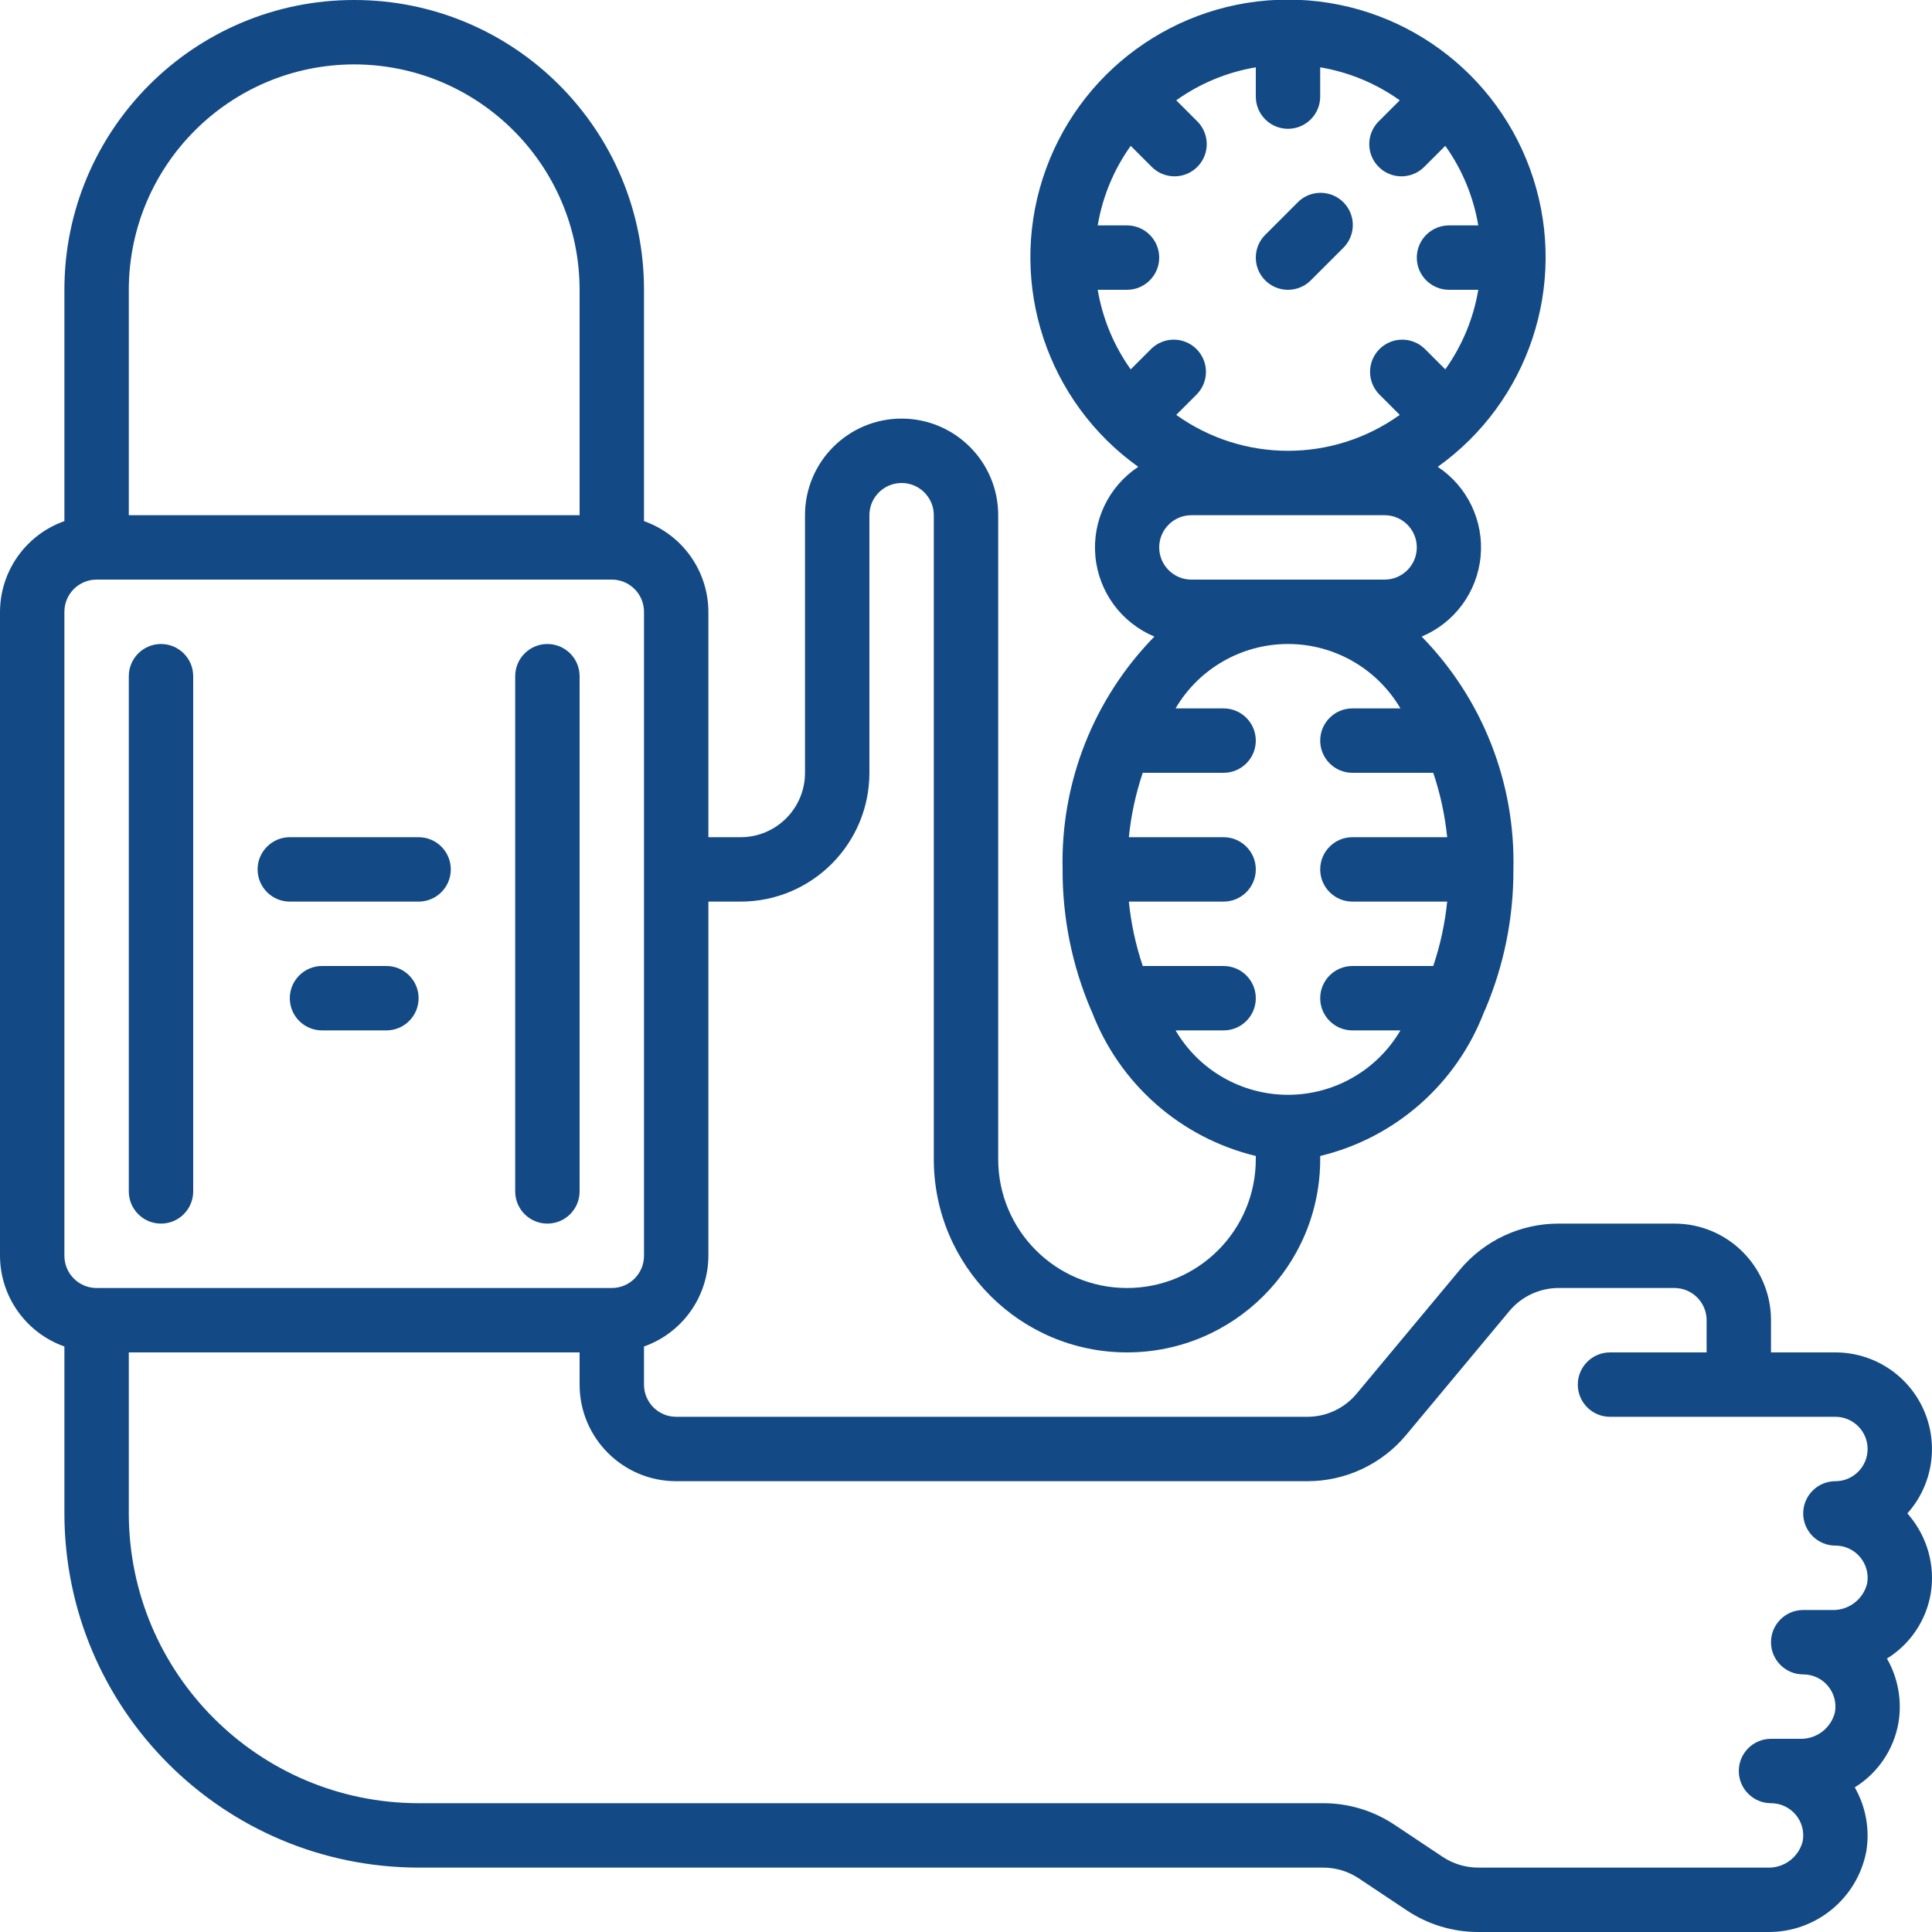 <svg width="51" height="51" viewBox="0 0 51 51" fill="none" xmlns="http://www.w3.org/2000/svg">
<g clip-path="url(#clip0_1_27)">
<path d="M48.45 35.7H46.75V34.85C46.75 33.442 45.608 32.3 44.2 32.3H41.144C40.135 32.299 39.178 32.747 38.533 33.523L35.813 36.788C35.491 37.176 35.014 37.4 34.51 37.4H17.85C17.381 37.4 17 37.02 17 36.55V35.544C18.015 35.185 18.695 34.227 18.7 33.15V23.8H19.55C21.428 23.8 22.95 22.278 22.95 20.4V13.6C22.95 13.131 23.331 12.75 23.8 12.75C24.269 12.75 24.65 13.131 24.65 13.6V30.6C24.65 33.417 26.933 35.7 29.75 35.7C32.567 35.7 34.85 33.417 34.85 30.6V30.515C36.832 30.038 38.451 28.613 39.177 26.709C39.184 26.694 39.193 26.68 39.199 26.665C39.7 25.491 39.956 24.227 39.95 22.95C40.004 20.658 39.131 18.442 37.528 16.804C38.397 16.441 38.995 15.629 39.084 14.691C39.173 13.753 38.738 12.843 37.953 12.323C40.358 10.605 41.378 7.53 40.476 4.715C39.574 1.9 36.956 -0.01 34 -0.01C31.044 -0.01 28.427 1.9 27.524 4.715C26.622 7.53 27.642 10.605 30.047 12.323C29.262 12.843 28.827 13.753 28.916 14.691C29.005 15.629 29.603 16.441 30.473 16.804C28.869 18.442 27.996 20.658 28.05 22.95C28.045 24.226 28.3 25.489 28.801 26.662C28.807 26.677 28.816 26.692 28.823 26.706C29.549 28.612 31.168 30.037 33.15 30.515V30.6C33.15 32.478 31.628 34 29.75 34C27.872 34 26.35 32.478 26.35 30.6V13.6C26.35 12.192 25.208 11.05 23.8 11.05C22.392 11.05 21.25 12.192 21.25 13.6V20.4C21.25 21.339 20.489 22.1 19.55 22.1H18.7V16.15C18.695 15.073 18.015 14.115 17 13.756V7.65C17 3.425 13.575 2.04807e-05 9.35 2.04807e-05C5.125 2.04807e-05 1.7 3.425 1.7 7.65V13.756C0.685 14.115 0.004 15.073 0 16.15V33.15C0.004 34.227 0.685 35.185 1.7 35.544V39.95C1.706 45.111 5.889 49.294 11.05 49.3H34.928C35.264 49.3 35.592 49.399 35.871 49.586L37.136 50.429C37.694 50.802 38.35 51.001 39.022 51H46.659C47.928 51.016 49.026 50.121 49.265 48.875C49.362 48.292 49.254 47.694 48.961 47.182C49.572 46.804 49.992 46.183 50.115 45.475C50.212 44.892 50.104 44.294 49.811 43.782C50.422 43.404 50.842 42.783 50.965 42.075C51.089 41.333 50.879 40.575 50.393 40.001L50.35 39.95C51.02 39.201 51.187 38.127 50.777 37.209C50.367 36.291 49.455 35.7 48.45 35.7ZM28.977 7.65H29.75C30.219 7.65 30.6 7.269 30.6 6.8C30.6 6.331 30.219 5.95 29.75 5.95H28.977C29.104 5.193 29.402 4.475 29.848 3.85L30.393 4.395C30.607 4.616 30.923 4.705 31.22 4.627C31.517 4.549 31.749 4.317 31.827 4.02C31.905 3.723 31.816 3.407 31.595 3.193L31.05 2.648C31.675 2.202 32.393 1.904 33.15 1.777V2.55C33.15 3.019 33.531 3.4 34 3.4C34.469 3.4 34.85 3.019 34.85 2.55V1.777C35.607 1.904 36.325 2.202 36.95 2.648L36.405 3.193C36.184 3.407 36.095 3.723 36.173 4.02C36.251 4.317 36.483 4.549 36.78 4.627C37.077 4.705 37.393 4.616 37.607 4.395L38.152 3.85C38.598 4.475 38.896 5.193 39.023 5.95H38.25C37.781 5.95 37.4 6.331 37.4 6.8C37.4 7.269 37.781 7.65 38.25 7.65H39.023C38.896 8.407 38.598 9.125 38.152 9.75L37.607 9.205C37.273 8.883 36.743 8.887 36.415 9.215C36.087 9.543 36.083 10.073 36.405 10.407L36.95 10.952C35.186 12.216 32.814 12.216 31.05 10.952L31.595 10.407C31.918 10.073 31.913 9.543 31.585 9.215C31.257 8.887 30.727 8.883 30.393 9.205L29.848 9.75C29.402 9.125 29.104 8.407 28.977 7.65ZM31.45 15.3C30.981 15.3 30.6 14.919 30.6 14.45C30.6 13.981 30.981 13.6 31.45 13.6H36.55C37.019 13.6 37.4 13.981 37.4 14.45C37.4 14.919 37.019 15.3 36.55 15.3H31.45ZM31.032 27.2H32.3C32.769 27.2 33.15 26.82 33.15 26.35C33.15 25.881 32.769 25.5 32.3 25.5H30.166C29.98 24.949 29.857 24.379 29.799 23.8H32.3C32.769 23.8 33.15 23.419 33.15 22.95C33.15 22.481 32.769 22.1 32.3 22.1H29.799C29.857 21.521 29.98 20.951 30.166 20.4H32.3C32.769 20.4 33.15 20.02 33.15 19.55C33.15 19.081 32.769 18.7 32.3 18.7H31.032C31.65 17.647 32.779 17 34 17C35.221 17 36.35 17.647 36.968 18.7H35.7C35.231 18.7 34.85 19.081 34.85 19.55C34.85 20.02 35.231 20.4 35.7 20.4H37.834C38.02 20.951 38.143 21.521 38.202 22.1H35.7C35.231 22.1 34.85 22.481 34.85 22.95C34.85 23.419 35.231 23.8 35.7 23.8H38.202C38.143 24.379 38.02 24.949 37.834 25.5H35.7C35.231 25.5 34.85 25.881 34.85 26.35C34.85 26.82 35.231 27.2 35.7 27.2H36.968C36.35 28.253 35.221 28.9 34 28.9C32.779 28.9 31.65 28.253 31.032 27.2ZM9.35 1.7C12.634 1.704 15.296 4.365 15.3 7.65V13.6H3.4V7.65C3.404 4.365 6.065 1.704 9.35 1.7ZM1.7 16.15C1.7 15.681 2.081 15.3 2.55 15.3H16.15C16.619 15.3 17 15.681 17 16.15V33.15C17 33.62 16.619 34 16.15 34H2.55C2.081 34 1.7 33.62 1.7 33.15V16.15ZM48.45 40.8C48.702 40.8 48.941 40.911 49.102 41.104C49.264 41.296 49.332 41.551 49.288 41.799C49.184 42.223 48.796 42.516 48.359 42.5H47.6C47.131 42.5 46.75 42.881 46.75 43.35C46.75 43.819 47.131 44.2 47.6 44.2C47.852 44.2 48.091 44.311 48.252 44.504C48.414 44.696 48.482 44.951 48.438 45.199C48.334 45.623 47.946 45.916 47.509 45.9H46.75C46.281 45.9 45.9 46.281 45.9 46.75C45.9 47.219 46.281 47.6 46.75 47.6C47.002 47.6 47.241 47.711 47.402 47.904C47.564 48.096 47.632 48.351 47.588 48.599C47.484 49.023 47.096 49.316 46.659 49.3H39.022C38.686 49.3 38.358 49.201 38.079 49.014L36.814 48.171C36.256 47.798 35.6 47.599 34.928 47.6H11.05C6.827 47.595 3.405 44.173 3.4 39.95V35.7H15.3V36.55C15.3 37.958 16.442 39.1 17.85 39.1H34.51C35.519 39.101 36.476 38.653 37.121 37.877L39.841 34.612C40.163 34.224 40.641 34 41.144 34H44.2C44.669 34 45.05 34.381 45.05 34.85V35.7H42.5C42.031 35.7 41.65 36.081 41.65 36.55C41.65 37.02 42.031 37.4 42.5 37.4H48.45C48.919 37.4 49.3 37.781 49.3 38.25C49.3 38.719 48.919 39.1 48.45 39.1C47.981 39.1 47.6 39.481 47.6 39.95C47.6 40.419 47.981 40.8 48.45 40.8Z" fill="#134A85"/>
<path d="M34 7.65C34.225 7.65 34.442 7.561 34.601 7.401L35.451 6.551C35.672 6.338 35.761 6.022 35.683 5.725C35.605 5.427 35.373 5.195 35.076 5.118C34.779 5.04 34.462 5.128 34.249 5.349L33.399 6.199C33.156 6.442 33.083 6.808 33.215 7.126C33.346 7.443 33.656 7.65 34 7.65Z" fill="#134A85"/>
<path d="M4.25 32.3C4.719 32.3 5.1 31.92 5.1 31.45V17.85C5.1 17.381 4.719 17 4.25 17C3.781 17 3.4 17.381 3.4 17.85V31.45C3.4 31.92 3.781 32.3 4.25 32.3Z" fill="#134A85"/>
<path d="M14.45 32.3C14.919 32.3 15.3 31.92 15.3 31.45V17.85C15.3 17.381 14.919 17 14.45 17C13.98 17 13.6 17.381 13.6 17.85V31.45C13.6 31.92 13.98 32.3 14.45 32.3Z" fill="#134A85"/>
<path d="M7.65 23.8H11.05C11.52 23.8 11.9 23.42 11.9 22.95C11.9 22.481 11.52 22.1 11.05 22.1H7.65C7.181 22.1 6.8 22.481 6.8 22.95C6.8 23.42 7.181 23.8 7.65 23.8Z" fill="#134A85"/>
<path d="M10.2 25.5H8.5C8.031 25.5 7.65 25.881 7.65 26.35C7.65 26.82 8.031 27.2 8.5 27.2H10.2C10.669 27.2 11.05 26.82 11.05 26.35C11.05 25.881 10.669 25.5 10.2 25.5Z" fill="#134A85"/>
</g>
<defs>
<clipPath id="clip0_1_27">
<rect width="51" height="51" fill="white"/>
</clipPath>
</defs>
</svg>
